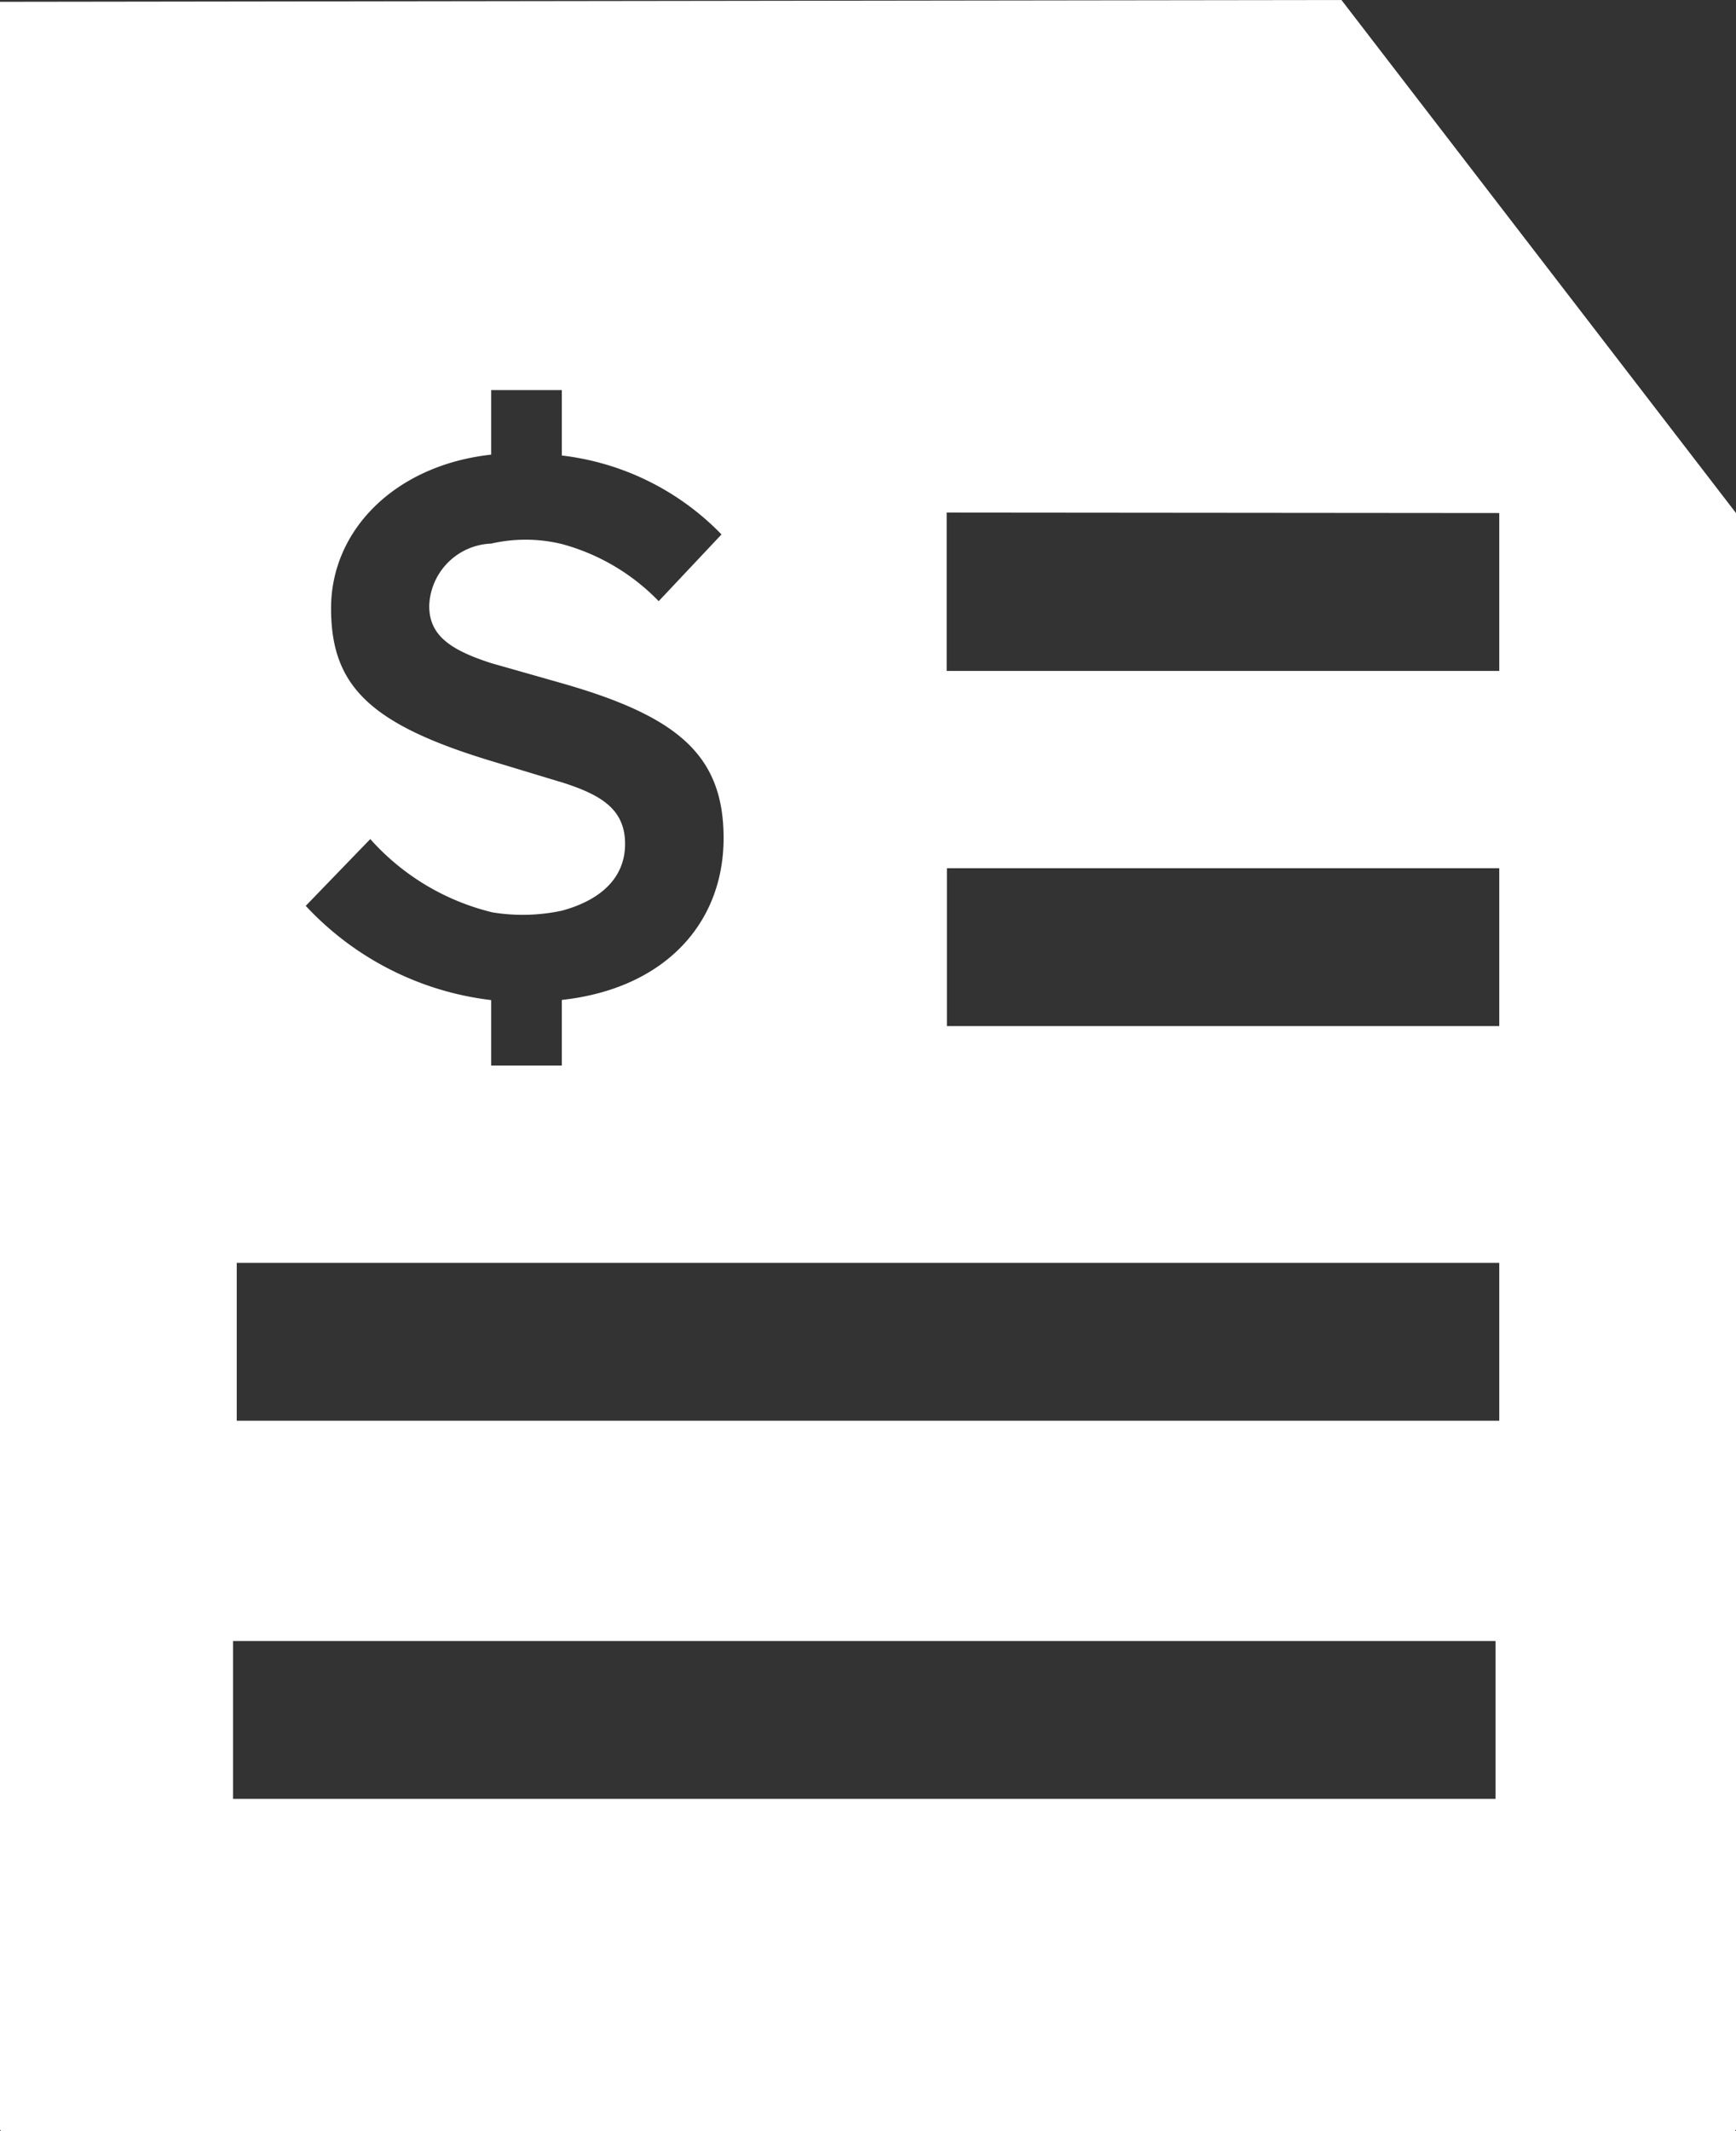 <svg id="Group_5108" data-name="Group 5108" xmlns="http://www.w3.org/2000/svg" xmlns:xlink="http://www.w3.org/1999/xlink" width="44" height="54" viewBox="0 0 44 54">
  <rect x="0" y="0" width="44" height="54" fill="#333333" stroke="none"/>
  <defs>
    <clipPath id="clip-path">
      <rect id="Rectangle_4664" data-name="Rectangle 4664" width="44" height="54" fill="#fff"/>
    </clipPath>
  </defs>
  <g id="Group_5107" data-name="Group 5107" clip-path="url(#clip-path)">
    <path id="Path_79538" data-name="Path 79538" d="M34,0,0,.046V53.953A.047.047,0,0,0,.047,54H43.954A.047.047,0,0,0,44,53.953V13ZM14.24,19.824l-1.791-.542c-3.107-.94-4.058-1.924-4.058-3.87,0-1.99,1.636-3.626,4.058-3.892V9.884H14.24v1.658a6.719,6.719,0,0,1,4.047,2l-1.592,1.691a5.354,5.354,0,0,0-2.455-1.448,3.9,3.9,0,0,0-1.791-.011,1.633,1.633,0,0,0-1.57,1.581c0,.73.508,1.106,1.57,1.448l1.791.509c2.941.84,4.1,1.824,4.1,3.925,0,2.167-1.5,3.815-4.1,4.1V27H12.449V25.341a7.644,7.644,0,0,1-4.7-2.388l1.636-1.692a6.048,6.048,0,0,0,3.1,1.858,4.745,4.745,0,0,0,1.758-.044c.94-.255,1.6-.8,1.6-1.692s-.63-1.249-1.6-1.559M37.906,45.581h-32v-4h32ZM38,36H6V32H38Zm0-10H24V22H38Zm0-9H23.994V12.988L38,13Z" fill="#fff"/>
  </g>
</svg>
